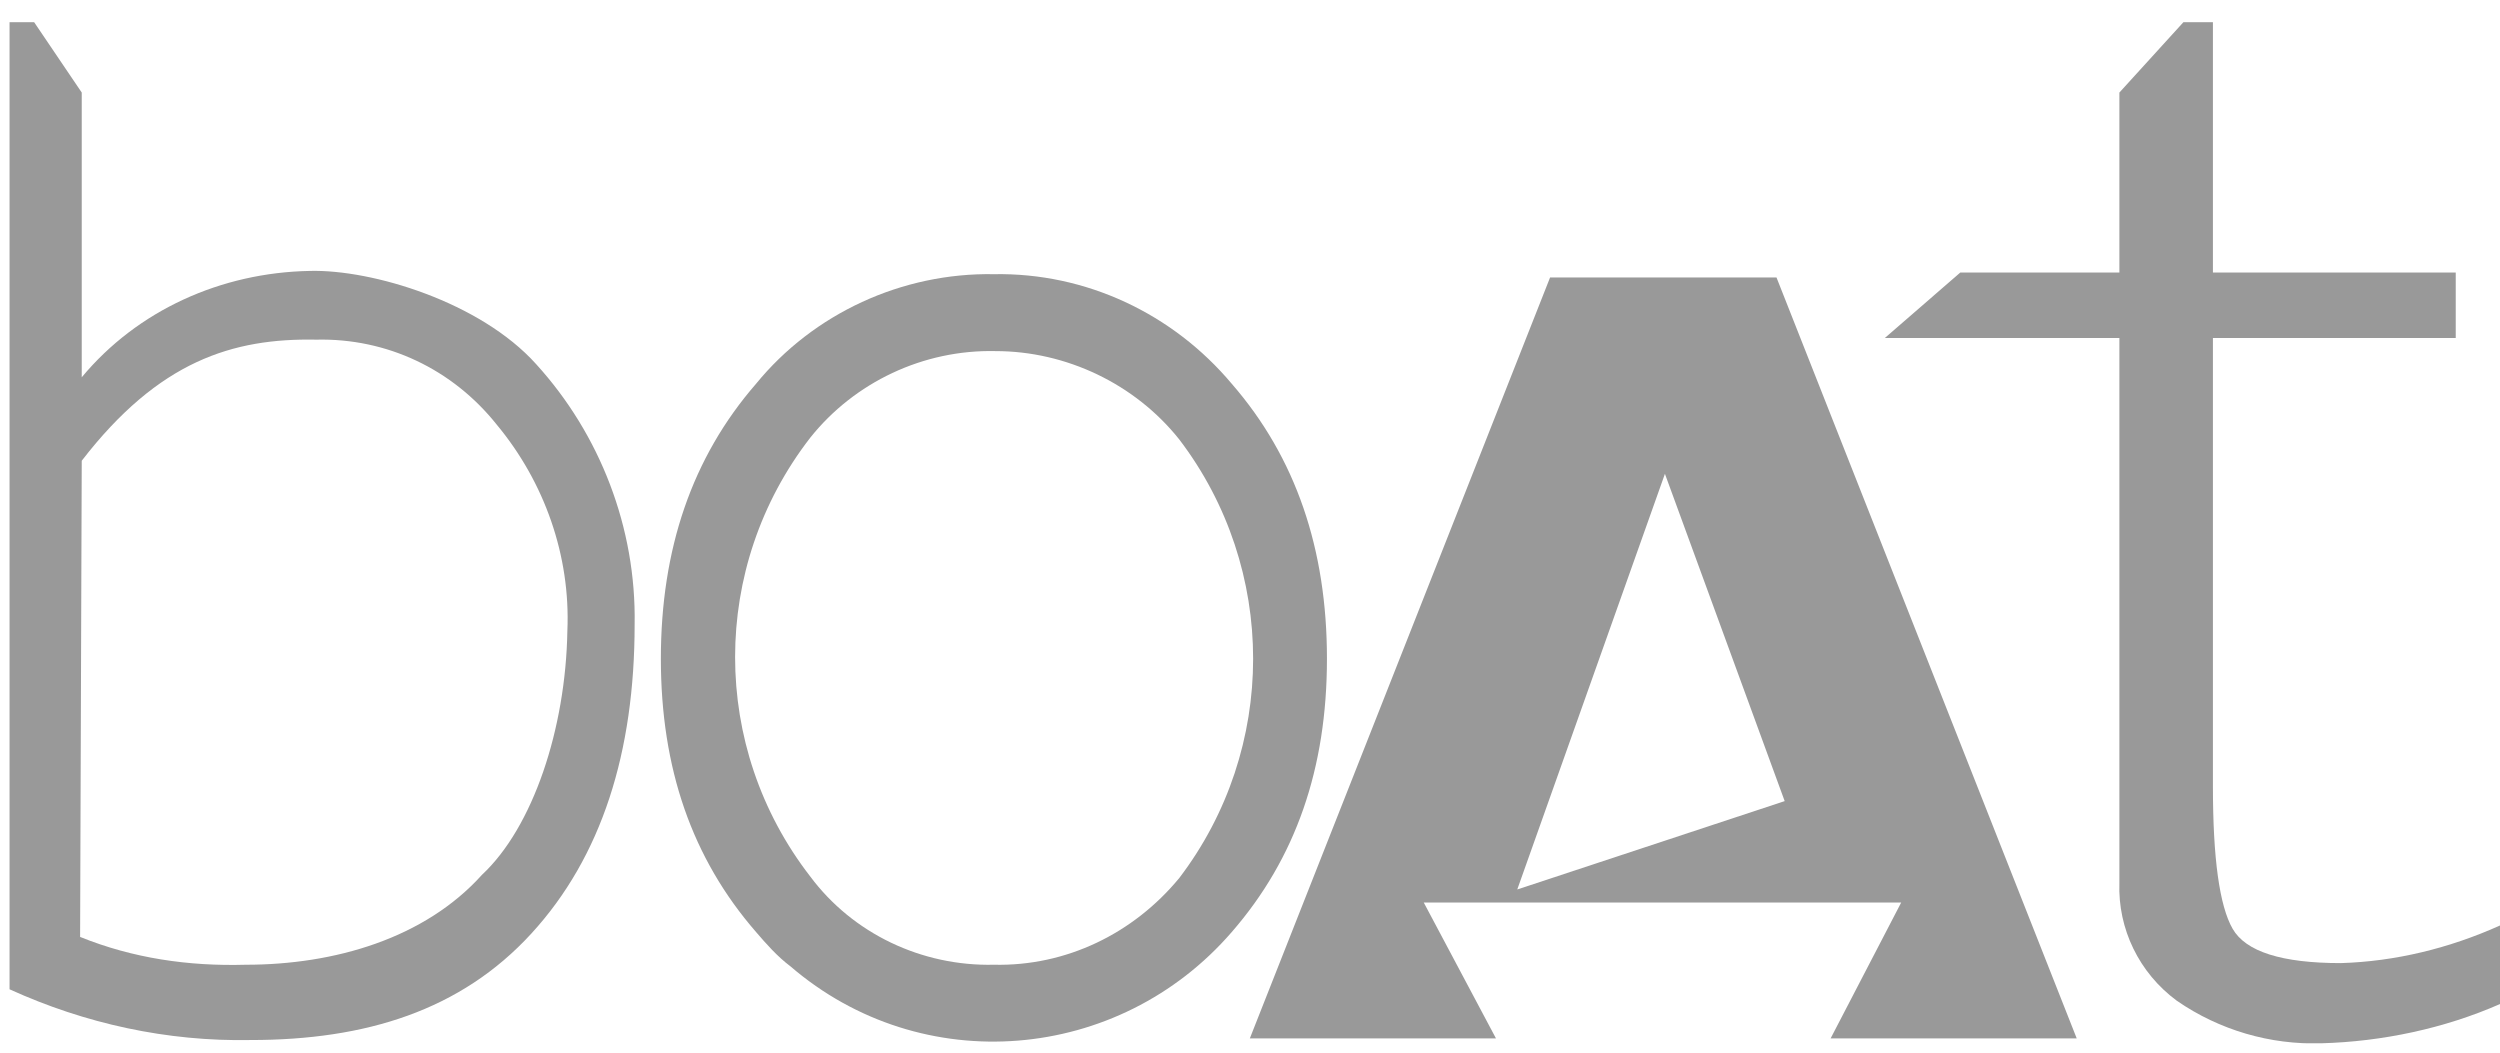 <svg width="95" height="40" viewBox="0 0 95 40" fill="none" xmlns="http://www.w3.org/2000/svg">
<g clip-path="url(#clip0_1_786)">
<path d="M37.769 10.419C41.26 10.357 44.564 11.912 46.808 14.585C49.24 17.384 50.424 20.866 50.424 25.032C50.424 29.198 49.24 32.618 46.808 35.416C42.507 40.391 35.025 41.013 30.038 36.722C29.539 36.349 29.103 35.852 28.729 35.416C26.297 32.618 25.113 29.198 25.113 25.032C25.113 20.866 26.297 17.384 28.729 14.585C30.911 11.912 34.277 10.357 37.769 10.419ZM37.769 36.66C40.512 36.722 43.068 35.479 44.813 33.364C48.554 28.452 48.554 21.612 44.813 16.7C43.13 14.585 40.512 13.342 37.831 13.342C35.088 13.28 32.469 14.523 30.786 16.637C26.983 21.55 26.983 28.39 30.786 33.302C32.407 35.479 35.025 36.722 37.769 36.66Z" fill="#999999"/>
<path d="M84.091 0.844V10.357H93.318V12.845H84.091V29.882C84.091 32.618 84.34 34.422 84.839 35.292C85.338 36.163 86.709 36.598 88.954 36.598C91.011 36.536 93.068 36.038 95.001 35.168V38.153C92.881 39.085 90.512 39.583 88.206 39.645C86.273 39.707 84.34 39.148 82.719 38.028C81.285 36.971 80.475 35.292 80.537 33.551V12.845H71.622L74.49 10.357H80.537V3.517L82.969 0.844L84.091 0.844Z" fill="#999999"/>
<path d="M78.915 39.458H69.564L72.245 34.297H54.103L56.846 39.458H47.494L58.903 10.544H67.507L78.915 39.458ZM67.818 30.442L63.267 18.006L57.656 33.8L67.818 30.442Z" fill="#999999"/>
<path d="M0.363 37.593V0.844H1.298L3.106 3.517V14.337C5.226 11.787 8.405 10.357 11.772 10.295C14.141 10.233 18.255 11.477 20.375 13.839C22.806 16.513 24.178 20.058 24.116 23.726C24.116 28.577 22.869 32.556 20.188 35.479C17.507 38.401 13.891 39.521 9.527 39.521C6.348 39.583 3.231 38.899 0.363 37.593ZM3.106 17.508L3.044 35.603C5.039 36.411 7.158 36.722 9.34 36.66C12.707 36.66 16.136 35.665 18.318 33.24C20.25 31.437 21.497 27.706 21.56 23.975C21.684 21.115 20.687 18.317 18.879 16.14C17.196 14.026 14.702 12.845 12.021 12.907C8.842 12.845 6.036 13.715 3.106 17.508Z" fill="#999999"/>
</g>
<defs>
<clipPath id="clip0_1_786">
<rect width="94.638" height="38.801" fill="white" transform="translate(0.362 0.844)"/>
</clipPath>
</defs>
</svg>

